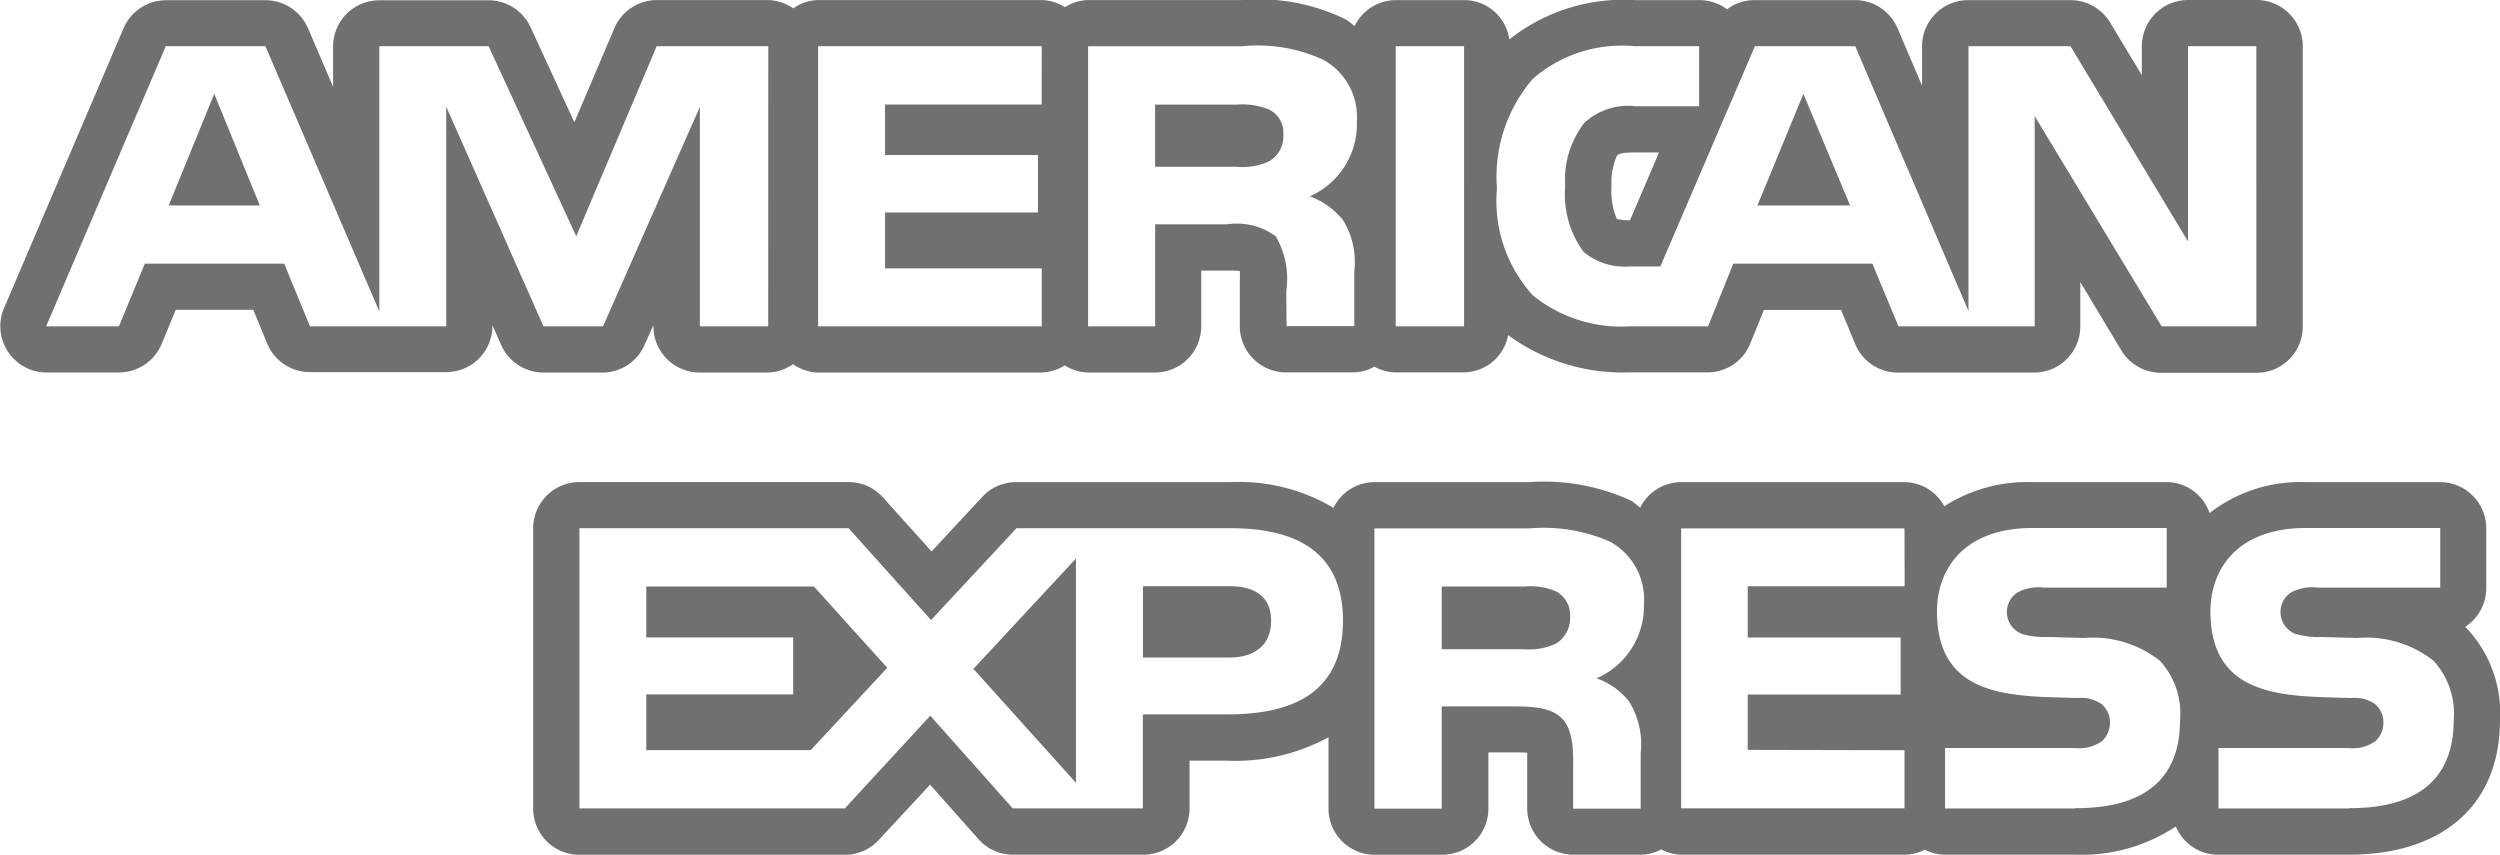 <?xml version="1.0" encoding="UTF-8"?>
<svg xmlns="http://www.w3.org/2000/svg" id="_026-american-express-logo" data-name="026-american-express-logo" width="43.884" height="15.004" viewBox="0 0 43.884 15.004">
  <g id="Group_135" data-name="Group 135" transform="translate(30.849 1.647)">
    <g id="Group_134" data-name="Group 134">
      <path id="Path_93" data-name="Path 93" d="M34.48,17.56l-.807,1.96H35.3Z" transform="translate(-33.673 -17.56)" fill="#6f7072"></path>
    </g>
  </g>
  <g id="Group_137" data-name="Group 137" transform="translate(2.963 1.647)">
    <g id="Group_136" data-name="Group 136">
      <path id="Path_94" data-name="Path 94" d="M4.032,17.56l-.8,1.96h1.6Z" transform="translate(-3.234 -17.56)" fill="#6f7072"></path>
    </g>
  </g>
  <g id="Group_139" data-name="Group 139" transform="translate(20.276 1.836)">
    <g id="Group_138" data-name="Group 138">
      <path id="Path_95" data-name="Path 95" d="M24.136,17.855a1.217,1.217,0,0,0-.557-.089H22.132v1.091H23.56a1.106,1.106,0,0,0,.581-.1.505.505,0,0,0,.242-.467A.449.449,0,0,0,24.136,17.855Z" transform="translate(-22.132 -17.766)" fill="#6f7072"></path>
    </g>
  </g>
  <g id="Group_141" data-name="Group 141" transform="translate(25.307 10.292)">
    <g id="Group_140" data-name="Group 140">
      <path id="Path_96" data-name="Path 96" d="M29.632,27.085A1.153,1.153,0,0,0,29.071,27H27.624v1.1h1.428a1.144,1.144,0,0,0,.583-.1.532.532,0,0,0,.243-.473A.473.473,0,0,0,29.632,27.085Z" transform="translate(-27.624 -26.996)" fill="#6f7072"></path>
    </g>
  </g>
  <g id="Group_143" data-name="Group 143" transform="translate(20.062 10.29)">
    <g id="Group_142" data-name="Group 142">
      <path id="Path_97" data-name="Path 97" d="M23.431,26.994H21.9v1.252h1.517c.452,0,.733-.224.733-.648S23.856,26.994,23.431,26.994Z" transform="translate(-21.899 -26.994)" fill="#6f7072"></path>
    </g>
  </g>
  <g id="Group_145" data-name="Group 145" transform="translate(9.359 8.462)">
    <g id="Group_144" data-name="Group 144">
      <path id="Path_98" data-name="Path 98" d="M44.155,27.565a.305.305,0,0,0-.026-.024.812.812,0,0,0,.371-.682V25.813A.812.812,0,0,0,43.688,25H41.333a2.609,2.609,0,0,0-1.69.542A.8.8,0,0,0,38.886,25H36.532a2.7,2.7,0,0,0-1.546.424.8.8,0,0,0-.7-.424H30.365a.806.806,0,0,0-.717.447c-.056-.039-.1-.085-.156-.12A3.656,3.656,0,0,0,27.7,25H24.981a.805.805,0,0,0-.717.451A3.252,3.252,0,0,0,22.451,25H18.7a.81.81,0,0,0-.6.258l-.89.959-.854-.948a.8.8,0,0,0-.6-.27H11.028a.812.812,0,0,0-.812.813v4.917a.812.812,0,0,0,.812.813h4.655a.809.809,0,0,0,.6-.261l.9-.97.851.957a.81.81,0,0,0,.607.272h2.284a.811.811,0,0,0,.813-.811v-.839h.653a3.439,3.439,0,0,0,1.786-.411v1.251a.811.811,0,0,0,.813.811h1.181a.811.811,0,0,0,.813-.811v-.986h.442c.108,0,.184,0,.239.007,0,.088,0,.193,0,.263v.715a.813.813,0,0,0,.813.811h1.179a.774.774,0,0,0,.359-.092.805.805,0,0,0,.358.092H34.29a.8.8,0,0,0,.353-.088.794.794,0,0,0,.353.088h2.288a3.005,3.005,0,0,0,1.766-.494.809.809,0,0,0,.746.494h2.288c1.665,0,2.657-.884,2.657-2.364A2.169,2.169,0,0,0,44.155,27.565ZM22.384,29.077H20.918v1.65H18.634L17.187,29.1l-1.5,1.627H11.028V25.809h4.725L17.2,27.421l1.5-1.612H22.45c.932,0,1.981.261,1.981,1.622S23.412,29.079,22.384,29.077Zm6.5-.633a1.247,1.247,0,0,1,.573.413,1.424,1.424,0,0,1,.2.9v.975H28.471v-.616c0-.295.028-.734-.191-.963-.169-.175-.43-.216-.86-.216H26.164v1.795H24.983V25.812H27.7a2.912,2.912,0,0,1,1.414.231,1.152,1.152,0,0,1,.6,1.091A1.382,1.382,0,0,1,28.882,28.444Zm5.406-1.616H31.536v.9H34.22v1H31.536V29.7l2.752.006v1.02H30.367V25.812h3.921Zm3,3.9H35V29.667h2.278a.679.679,0,0,0,.479-.122.437.437,0,0,0,.137-.322.415.415,0,0,0-.143-.324.619.619,0,0,0-.419-.109c-1.1-.036-2.474.034-2.474-1.521,0-.715.447-1.464,1.68-1.464H38.89v1.046H36.734a.791.791,0,0,0-.471.09.412.412,0,0,0,.079.721,1.362,1.362,0,0,0,.458.056l.631.018a1.9,1.9,0,0,1,1.34.4,1.365,1.365,0,0,1,.353,1.043C39.125,30.235,38.466,30.728,37.285,30.723Zm4.8,0H39.8V29.667h2.279a.675.675,0,0,0,.478-.122.437.437,0,0,0,.137-.322.415.415,0,0,0-.143-.324.616.616,0,0,0-.419-.109c-1.1-.036-2.474.034-2.474-1.521,0-.715.447-1.464,1.68-1.464h2.354v1.046H41.537a.791.791,0,0,0-.472.09.413.413,0,0,0,.079.721,1.365,1.365,0,0,0,.458.056l.631.018a1.908,1.908,0,0,1,1.342.4,1.372,1.372,0,0,1,.353,1.043C43.928,30.235,43.267,30.728,42.086,30.723Z" transform="translate(-10.216 -24.999)" fill="#6f7072"></path>
    </g>
  </g>
  <g id="Group_147" data-name="Group 147">
    <g id="Group_146" data-name="Group 146">
      <path id="Path_99" data-name="Path 99" d="M39.61,15.762h-1.2a.812.812,0,0,0-.813.812v.508l-.558-.926a.816.816,0,0,0-.694-.392H34.551a.811.811,0,0,0-.812.812v.69l-.431-1.01a.811.811,0,0,0-.745-.492H30.8a.8.8,0,0,0-.485.161.806.806,0,0,0-.486-.161H28.7a3.224,3.224,0,0,0-2.206.69.8.8,0,0,0-.787-.69H24.5a.809.809,0,0,0-.723.457,1.666,1.666,0,0,0-.146-.114,3.455,3.455,0,0,0-1.83-.344H19.1a.794.794,0,0,0-.408.126.783.783,0,0,0-.407-.126H14.362a.79.79,0,0,0-.438.146.8.8,0,0,0-.438-.146H11.528a.811.811,0,0,0-.746.5l-.7,1.645-.769-1.669a.815.815,0,0,0-.737-.472H6.659a.811.811,0,0,0-.812.812v.706l-.441-1.028a.813.813,0,0,0-.747-.491H2.916a.813.813,0,0,0-.747.492l-2.1,4.917A.811.811,0,0,0,.812,22.3H2.089a.811.811,0,0,0,.748-.5l.248-.6H4.446l.245.594a.811.811,0,0,0,.751.5h2.39a.811.811,0,0,0,.812-.812V21.47l.154.349a.813.813,0,0,0,.742.483l1.032,0a.81.81,0,0,0,.742-.484l.156-.348v.02a.811.811,0,0,0,.812.811h1.2a.8.8,0,0,0,.438-.146.8.8,0,0,0,.438.146h3.925a.783.783,0,0,0,.407-.126.791.791,0,0,0,.408.126h1.176a.811.811,0,0,0,.812-.812v-.977h.449c.1,0,.174,0,.228.006.005.083,0,.182,0,.248l0,.108,0,.62a.813.813,0,0,0,.813.805h1.185a.792.792,0,0,0,.364-.1.8.8,0,0,0,.367.1h1.2a.8.8,0,0,0,.781-.654,3.408,3.408,0,0,0,2.126.654h1.377a.809.809,0,0,0,.748-.508l.239-.589h1.354l.248.6a.812.812,0,0,0,.749.5h2.391a.811.811,0,0,0,.812-.812v-.776l.721,1.2a.814.814,0,0,0,.7.392H39.61a.811.811,0,0,0,.812-.812V16.574A.813.813,0,0,0,39.61,15.762ZM13.485,21.49h-1.2l0-3.851-1.7,3.851H9.54L7.833,17.635V21.49H5.441l-.452-1.1H2.543l-.456,1.1H.81l2.1-4.917H4.659l2,4.656V16.573H8.577l1.538,3.336,1.412-3.336h1.959S13.485,21.49,13.485,21.49Zm4.8-3.893h-2.75v.886h2.685v1.008H15.536v.982h2.75V21.49H14.361V16.573h3.925Zm4.706,1.611a1.374,1.374,0,0,1,.582.414,1.407,1.407,0,0,1,.2.9v.965H22.584l-.005-.62a1.478,1.478,0,0,0-.185-.957,1.152,1.152,0,0,0-.857-.21h-1.26V21.49H19.1V16.574h2.7a2.762,2.762,0,0,1,1.423.235,1.147,1.147,0,0,1,.595,1.089A1.384,1.384,0,0,1,22.992,19.208ZM25.7,21.49H24.5V16.573h1.2Zm13.907,0H37.945L35.716,17.8v3.69H33.325l-.458-1.1H30.425l-.442,1.1H28.607a2.463,2.463,0,0,1-1.7-.543,2.466,2.466,0,0,1-.63-1.877,2.639,2.639,0,0,1,.629-1.924,2.381,2.381,0,0,1,1.785-.573h1.135v1.054H28.712a1.128,1.128,0,0,0-.9.291,1.622,1.622,0,0,0-.337,1.114,1.7,1.7,0,0,0,.324,1.153,1.137,1.137,0,0,0,.819.254h.527l1.66-3.866h1.761l1.988,4.65v-4.65h1.791L38.407,20V16.573h1.2ZM29.122,18.439l-.51,1.19a.942.942,0,0,1-.231-.024,1.249,1.249,0,0,1-.093-.573,1.193,1.193,0,0,1,.093-.533c.034-.033.062-.061.338-.061Z" transform="translate(0 -15.762)" fill="#6f7072"></path>
    </g>
  </g>
  <g id="Group_149" data-name="Group 149" transform="translate(17.087 9.804)">
    <g id="Group_148" data-name="Group 148">
      <path id="Path_100" data-name="Path 100" d="M18.651,28.4l1.8,2V26.463Z" transform="translate(-18.651 -26.463)" fill="#6f7072"></path>
    </g>
  </g>
  <g id="Group_151" data-name="Group 151" transform="translate(11.344 10.292)">
    <g id="Group_150" data-name="Group 150">
      <path id="Path_101" data-name="Path 101" d="M15.327,27H12.383v.893h2.579v1H12.383v.978h2.888l1.342-1.445Z" transform="translate(-12.383 -26.996)" fill="#6f7072"></path>
    </g>
  </g>
</svg>
